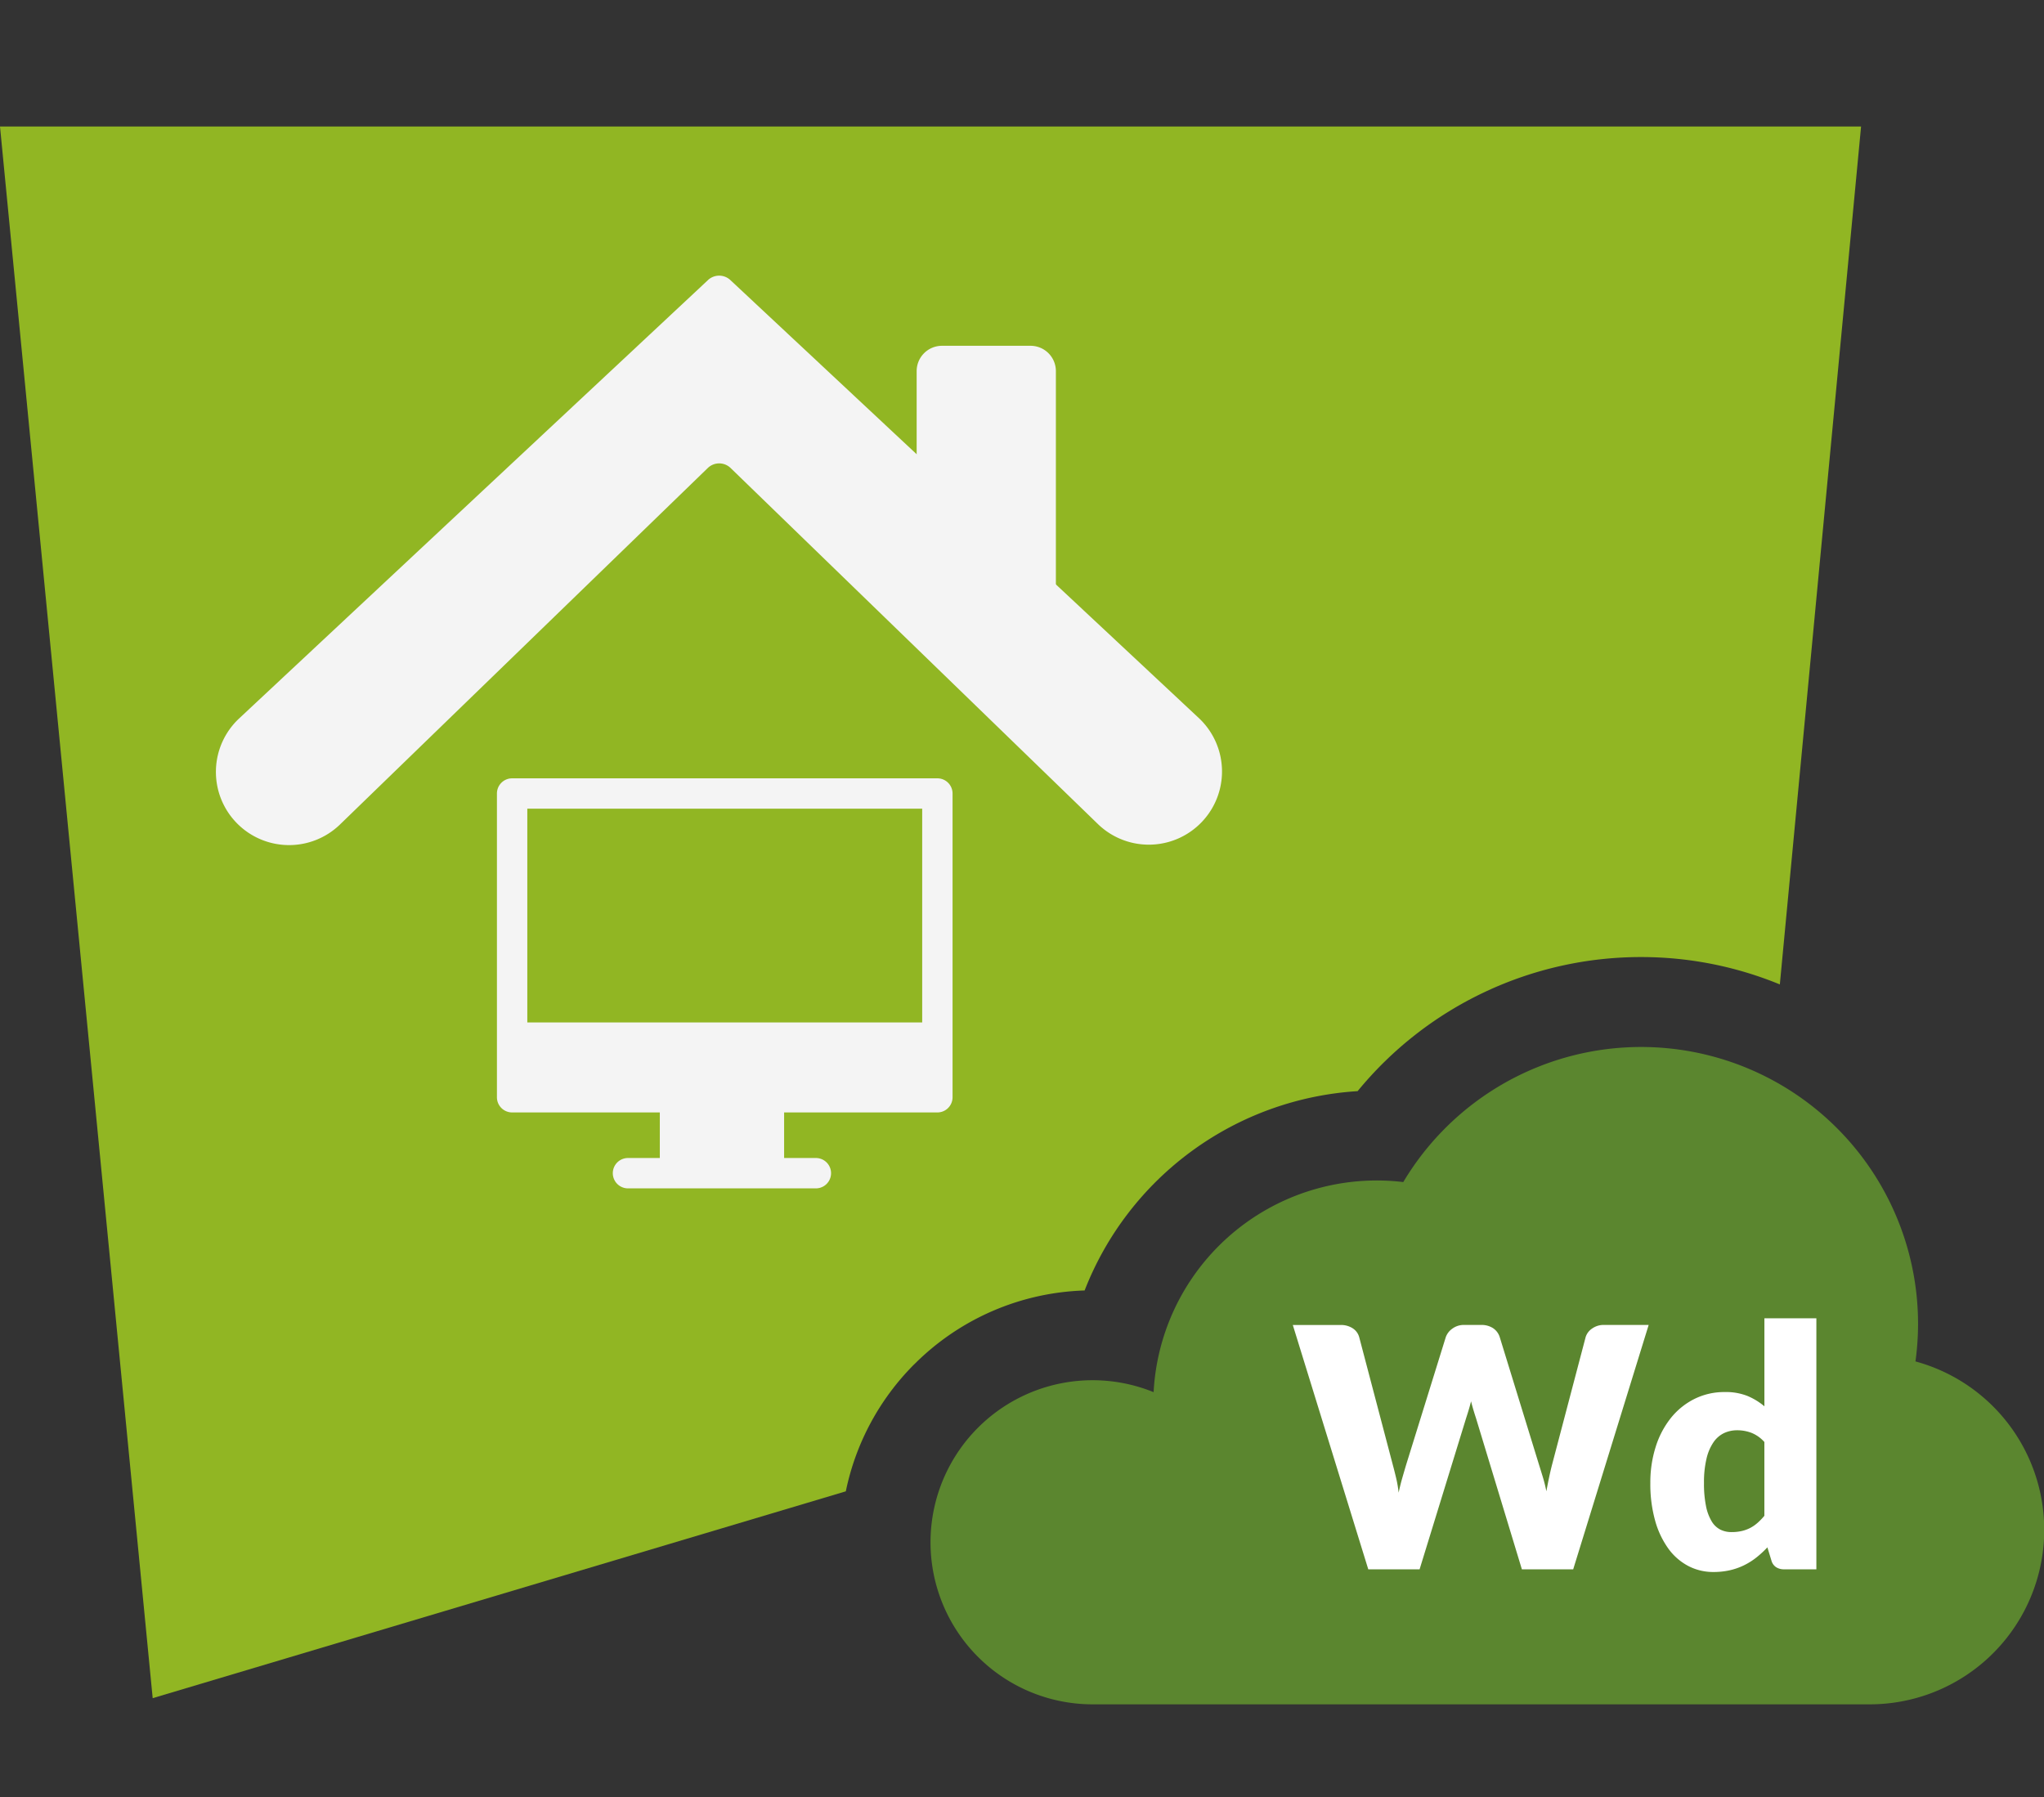 <svg xmlns="http://www.w3.org/2000/svg" xmlns:xlink="http://www.w3.org/1999/xlink" width="323" height="284" viewBox="0 0 323 284">
  <rect x="0" y="0" width="323" height="284" fill="#333333" stroke="none"/>
  <defs>
    <clipPath id="clip-logo-systancia-workroom-desk-icon">
      <rect width="323" height="284"/>
    </clipPath>
  </defs>
  <g id="logo-systancia-workroom-desk-icon" clip-path="url(#clip-logo-systancia-workroom-desk-icon)">
    <path id="Tracé_2664" data-name="Tracé 2664" d="M385.223,448.751a39.727,39.727,0,0,1,26.892-11.641,49.587,49.587,0,0,1,43.141-31.5,57.876,57.876,0,0,1,44.8-21.19,57.573,57.573,0,0,1,21.92,4.324l12.837-135.575-294.093,0,24.128,248.369,109.53-32.686a39.736,39.736,0,0,1,10.845-20.11Z" transform="translate(-240.72 -233.175)" fill="#91b623"/>
    <path id="Tracé_2665" data-name="Tracé 2665" d="M448.118,354.066a44.438,44.438,0,0,0,.409-5.935,43.762,43.762,0,0,0-81.347-22.415,35.308,35.308,0,0,0-39.453,33.2,25.61,25.61,0,1,0-9.64,49.335h122.8a27.577,27.577,0,0,0,7.237-54.188Z" transform="translate(-145.429 -138.913)" fill="#5b862f"/>
    <path id="Tracé_2689" data-name="Tracé 2689" d="M.265-38.611H7.791a3.393,3.393,0,0,1,1.948.53,2.427,2.427,0,0,1,1.02,1.4l5.3,20.14q.265.981.53,2.094a18.864,18.864,0,0,1,.4,2.332q.265-1.246.583-2.345t.609-2.08l6.254-20.14a2.775,2.775,0,0,1,1.02-1.338,3.033,3.033,0,0,1,1.895-.6H30a3.33,3.33,0,0,1,1.921.517,2.657,2.657,0,0,1,1.047,1.418l6.2,20.14q.291.928.61,1.974t.556,2.239q.212-1.166.437-2.226t.464-1.988l5.3-20.14a2.52,2.52,0,0,1,1.007-1.352,3.138,3.138,0,0,1,1.908-.583H56.5L44.573,0H36.464L29.2-23.93q-.186-.557-.384-1.219t-.384-1.4q-.185.742-.384,1.4t-.384,1.219L20.3,0H12.19ZM77.91,0a2.267,2.267,0,0,1-1.285-.345A1.839,1.839,0,0,1,75.9-1.378L75.26-3.471a16.11,16.11,0,0,1-1.723,1.59A10.833,10.833,0,0,1,71.59-.649a10.3,10.3,0,0,1-2.253.795,11.6,11.6,0,0,1-2.61.278A8.464,8.464,0,0,1,62.752-.53,9.16,9.16,0,0,1,59.6-3.286,13.907,13.907,0,0,1,57.518-7.7a21.429,21.429,0,0,1-.755-5.949,18.555,18.555,0,0,1,.848-5.711,14,14,0,0,1,2.4-4.558,11.137,11.137,0,0,1,3.723-3.008,10.574,10.574,0,0,1,4.8-1.087,9.208,9.208,0,0,1,3.591.623,10.365,10.365,0,0,1,2.663,1.63V-39.67H83V0ZM69.589-5.883a7.1,7.1,0,0,0,1.63-.172,5.729,5.729,0,0,0,1.338-.49,5.838,5.838,0,0,0,1.153-.8,9.973,9.973,0,0,0,1.073-1.113v-11.66a5.432,5.432,0,0,0-2.027-1.444,6.284,6.284,0,0,0-2.266-.411,4.84,4.84,0,0,0-2.093.451,4.266,4.266,0,0,0-1.656,1.444,7.692,7.692,0,0,0-1.1,2.584,16.051,16.051,0,0,0-.4,3.842,17.8,17.8,0,0,0,.318,3.657,7.534,7.534,0,0,0,.888,2.4A3.446,3.446,0,0,0,67.813-6.28,3.914,3.914,0,0,0,69.589-5.883Z" transform="translate(204.029 248)" fill="#fff"/>
    <g id="Groupe_2770" data-name="Groupe 2770" transform="translate(34.095 43.56)">
      <path id="Tracé_2611" data-name="Tracé 2611" d="M89.365.7l-74.1,69.285A11.564,11.564,0,1,0,31.215,86.732L89.332,30.4a2.591,2.591,0,0,1,3.606,0l58.116,56.336A11.564,11.564,0,1,0,167,69.983L92.9.7a2.591,2.591,0,0,0-3.539,0Z" transform="translate(-11.58 0)" fill="#f4f4f4"/>
    </g>
    <path id="Tracé_2666" data-name="Tracé 2666" d="M4,0H18a4,4,0,0,1,4,4V39a4,4,0,0,1-4,4H4a4,4,0,0,1-4-4V4A4,4,0,0,1,4,0Z" transform="translate(144.854 54.646)" fill="#f4f4f4"/>
    <path id="computer" d="M74,9.4A2.4,2.4,0,0,0,71.6,7H4.4A2.4,2.4,0,0,0,2,9.4v48a2.4,2.4,0,0,0,2.4,2.4H27.739V67H22.711a2.4,2.4,0,0,0,0,4.8H52.4a2.4,2.4,0,1,0,0-4.8H47.383V59.8H71.6A2.4,2.4,0,0,0,74,57.4ZM69.2,45.579H6.8V11.8H69.2Z" transform="translate(76.527 116)" fill="#f4f4f4"/>
  </g>
</svg>
